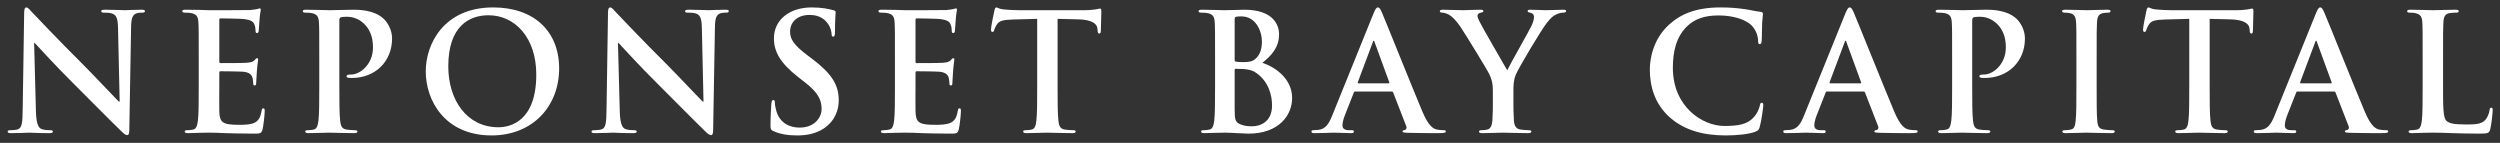 <svg xmlns="http://www.w3.org/2000/svg" width="245" height="14" viewBox="0 0 245 14">
    <rect x="0" y="0" width="245" height="14" fill="#333333" stroke="none"/>
    <path fill="#FFF" fill-rule="evenodd" d="M3.344 4.2h.048c.288.304 2.064 2.256 3.808 3.984 1.664 1.648 3.712 3.744 4.72 4.704.176.176.368.352.544.352.144 0 .208-.144.208-.496l.176-10.096c.016-.896.144-1.232.592-1.36.192-.048.32-.048.48-.048.192 0 .288-.048.288-.144 0-.128-.16-.144-.368-.144-.784 0-1.392.048-1.568.048-.336 0-1.104-.048-1.936-.048-.24 0-.416.016-.416.144 0 .096.064.144.256.144.224 0 .608 0 .848.096.384.16.528.464.544 1.44l.16 7.184h-.08c-.272-.256-2.432-2.56-3.52-3.648-2.336-2.32-4.768-4.88-4.96-5.088-.272-.288-.416-.496-.592-.496-.16 0-.208.224-.208.544l-.144 9.424c-.016 1.392-.08 1.856-.496 1.984-.224.064-.512.08-.72.08-.16 0-.256.032-.256.128 0 .144.144.16.352.16.832 0 1.584-.048 1.728-.048.304 0 .944.048 1.984.048.224 0 .368-.032.368-.16 0-.096-.096-.128-.272-.128-.256 0-.56-.016-.832-.112-.32-.112-.528-.528-.56-1.776L3.344 4.2zm16.132 4.208c0 1.472 0 2.736-.08 3.408-.064.464-.144.816-.464.88-.144.032-.336.064-.576.064-.192 0-.256.048-.256.128 0 .112.112.16.32.16.32 0 .736-.032 1.104-.032.384-.016.736-.016.912-.016.48 0 .976.016 1.664.048.688.016 1.568.048 2.768.048.608 0 .752 0 .864-.416.08-.32.208-1.408.208-1.776 0-.16 0-.288-.128-.288-.112 0-.144.064-.176.24-.112.656-.304.992-.72 1.184-.416.192-1.088.192-1.504.192-1.632 0-1.888-.24-1.92-1.344-.016-.464 0-1.936 0-2.48V7.144c0-.096.016-.16.096-.16.384 0 1.968.016 2.272.048.592.064.816.304.896.624.048.208.048.416.064.576 0 .08.032.144.144.144.144 0 .144-.176.144-.304 0-.112.048-.752.064-1.072.064-.816.128-1.072.128-1.168 0-.096-.048-.128-.112-.128-.08 0-.144.08-.256.208-.144.16-.384.208-.768.24-.368.032-2.208.032-2.56.032-.096 0-.112-.064-.112-.176V1.96c0-.112.032-.16.112-.16.32 0 2 .032 2.272.064.8.096.96.288 1.072.576.08.192.096.464.096.576 0 .144.032.224.144.224.112 0 .144-.096.16-.176.032-.192.064-.896.08-1.056.048-.736.128-.928.128-1.04 0-.08-.016-.144-.096-.144s-.176.048-.256.064c-.128.032-.384.064-.688.096-.304.016-3.488.016-4 .016-.224 0-.592-.016-1.008-.032-.4 0-.864-.016-1.296-.016-.24 0-.352.032-.352.144 0 .112.096.144.272.144.224 0 .496.016.624.048.528.112.656.368.688.912.032.512.032.96.032 3.392v2.816zm11.812 0c0 1.472 0 2.736-.08 3.408-.064.464-.144.816-.464.88-.144.032-.336.064-.576.064-.192 0-.256.048-.256.128 0 .112.112.16.32.16.64 0 1.648-.048 2.016-.048.416 0 1.424.048 2.48.048.176 0 .304-.048.304-.16 0-.08-.08-.128-.256-.128-.24 0-.592-.032-.816-.064-.48-.064-.576-.416-.624-.864-.08-.688-.08-1.952-.08-3.424v-6.4c0-.176.048-.272.128-.304.144-.048.384-.064.624-.064.368 0 1.024.096 1.6.624.896.8.944 1.872.944 2.4 0 1.632-1.248 2.64-2.144 2.64-.336 0-.448.048-.448.176 0 .112.112.128.192.144.08.016.256.016.336.016 2.272 0 3.936-1.6 3.936-3.872 0-.848-.448-1.568-.8-1.904-.256-.24-.976-.912-2.976-.912-.736 0-1.664.048-2.32.048-.448 0-1.456-.048-2.304-.048-.24 0-.352.032-.352.144 0 .112.096.144.272.144.224 0 .496.016.624.048.528.112.656.368.688.912.032.512.032.96.032 3.392v2.816zm16.884 4.864c-4.592 0-6.448-3.44-6.448-6.272 0-2.736 1.808-6.272 6.608-6.272 3.984 0 6.464 2.32 6.464 5.984s-2.56 6.56-6.624 6.56zm.672-.8c1.12 0 3.712-.544 3.712-5.168 0-3.584-2.064-5.808-4.688-5.808-1.84 0-3.936 1.024-3.936 5.008 0 3.328 1.84 5.968 4.912 5.968zM60.56 4.2h.048c.288.304 2.064 2.256 3.808 3.984 1.664 1.648 3.712 3.744 4.72 4.704.176.176.368.352.544.352.144 0 .208-.144.208-.496l.176-10.096c.016-.896.144-1.232.592-1.36.192-.048.32-.048.48-.048.192 0 .288-.048.288-.144 0-.128-.16-.144-.368-.144-.784 0-1.392.048-1.568.048-.336 0-1.104-.048-1.936-.048-.24 0-.416.016-.416.144 0 .096.064.144.256.144.224 0 .608 0 .848.096.384.16.528.464.544 1.44l.16 7.184h-.08c-.272-.256-2.432-2.56-3.52-3.648-2.336-2.32-4.768-4.88-4.96-5.088-.272-.288-.416-.496-.592-.496-.16 0-.208.224-.208.544l-.144 9.424c-.016 1.392-.08 1.856-.496 1.984-.224.064-.512.08-.72.08-.16 0-.256.032-.256.128 0 .144.144.16.352.16.832 0 1.584-.048 1.728-.048.304 0 .944.048 1.984.048.224 0 .368-.032.368-.16 0-.096-.096-.128-.272-.128-.256 0-.56-.016-.832-.112-.32-.112-.528-.528-.56-1.776L60.56 4.2zm17.588 9.072c.848 0 1.744-.144 2.544-.656 1.152-.752 1.504-1.856 1.504-2.784 0-1.52-.688-2.624-2.624-4.08l-.448-.336c-1.328-1.008-1.696-1.568-1.696-2.304 0-.96.72-1.648 1.904-1.648 1.04 0 1.504.48 1.744.784.336.416.416.912.416 1.056 0 .192.048.288.16.288.128 0 .176-.128.176-.48 0-1.248.064-1.712.064-1.92 0-.112-.08-.16-.224-.192C81.252.888 80.58.728 79.54.728c-2.224 0-3.696 1.264-3.696 3.024 0 1.296.608 2.416 2.368 3.792l.736.576c1.328 1.04 1.568 1.776 1.568 2.56 0 .848-.704 1.824-2.144 1.824-.992 0-1.936-.432-2.288-1.616-.08-.272-.144-.608-.144-.816 0-.128-.016-.272-.16-.272-.128 0-.176.176-.192.416-.016.256-.08 1.216-.08 2.096 0 .352.048.432.304.544.688.304 1.408.416 2.336.416zm9.556-4.864c0 1.472 0 2.736-.08 3.408-.064.464-.144.816-.464.88-.144.032-.336.064-.576.064-.192 0-.256.048-.256.128 0 .112.112.16.32.16.32 0 .736-.032 1.104-.032.384-.016.736-.016.912-.016.48 0 .976.016 1.664.048.688.016 1.568.048 2.768.048.608 0 .752 0 .864-.416.08-.32.208-1.408.208-1.776 0-.16 0-.288-.128-.288-.112 0-.144.064-.176.24-.112.656-.304.992-.72 1.184-.416.192-1.088.192-1.504.192-1.632 0-1.888-.24-1.92-1.344-.016-.464 0-1.936 0-2.48V7.144c0-.096.016-.16.096-.16.384 0 1.968.016 2.272.048.592.064.816.304.896.624.048.208.048.416.064.576 0 .08.032.144.144.144.144 0 .144-.176.144-.304 0-.112.048-.752.064-1.072.064-.816.128-1.072.128-1.168 0-.096-.048-.128-.112-.128-.08 0-.144.08-.256.208-.144.16-.384.208-.768.24-.368.032-2.208.032-2.56.032-.096 0-.112-.064-.112-.176V1.96c0-.112.032-.16.112-.16.32 0 2 .032 2.272.064.8.096.96.288 1.072.576.08.192.096.464.096.576 0 .144.032.224.144.224.112 0 .144-.096.16-.176.032-.192.064-.896.08-1.056.048-.736.128-.928.128-1.04 0-.08-.016-.144-.096-.144s-.176.048-.256.064c-.128.032-.384.064-.688.096-.304.016-3.488.016-4 .016-.224 0-.592-.016-1.008-.032-.4 0-.864-.016-1.296-.016-.24 0-.352.032-.352.144 0 .112.096.144.272.144.224 0 .496.016.624.048.528.112.656.368.688.912.032.512.032.96.032 3.392v2.816zm13.94 0c0 1.472 0 2.736-.08 3.408-.048.464-.144.816-.464.88-.144.032-.336.064-.576.064-.192 0-.256.048-.256.128 0 .112.112.16.32.16.64 0 1.648-.048 2.016-.048.448 0 1.456.048 2.512.048.176 0 .304-.048.304-.16 0-.08-.08-.128-.256-.128-.24 0-.592-.032-.816-.064-.48-.064-.576-.416-.624-.864-.08-.688-.08-1.952-.08-3.424v-6.56l2.016.048c1.424.032 1.856.48 1.888.896l.016.176c.016.24.048.32.176.32.096 0 .128-.096.144-.256 0-.416.048-1.52.048-1.856 0-.24-.016-.336-.128-.336-.064 0-.192.032-.432.08-.24.032-.592.08-1.104.08h-6.336c-.528 0-1.136-.032-1.6-.08-.4-.032-.56-.192-.688-.192-.096 0-.144.096-.192.304-.032.128-.336 1.584-.336 1.84 0 .176.032.256.144.256.096 0 .144-.064.176-.192s.112-.32.272-.56c.24-.352.624-.432 1.552-.464l2.384-.064v6.56zm17.432 0V5.592c0-2.432 0-2.88-.032-3.392-.032-.544-.16-.8-.688-.912-.128-.032-.4-.048-.624-.048-.176 0-.272-.032-.272-.144 0-.112.112-.144.352-.144.848 0 1.856.048 2.176.048.784 0 1.408-.048 1.952-.048 2.896 0 3.408 1.552 3.408 2.4 0 1.312-.752 2.096-1.632 2.8 1.312.448 2.912 1.584 2.912 3.456 0 1.712-1.328 3.488-4.272 3.488-.192 0-.656-.032-1.12-.048-.48-.032-.96-.048-1.2-.048-.176 0-.528 0-.912.016-.368 0-.784.032-1.104.032-.208 0-.32-.048-.32-.16 0-.08.064-.128.256-.128.24 0 .432-.032.576-.064.32-.064.4-.416.464-.88.08-.672.08-1.936.08-3.408zm1.92-6.496v3.952c0 .128.048.16.112.176.144.032.384.048.752.048.528 0 .88-.064 1.152-.304.416-.336.656-.912.656-1.696 0-1.072-.624-2.48-2-2.48-.224 0-.368 0-.528.032-.112.032-.144.096-.144.272zm3.664 8.416c0-.992-.336-2.336-1.552-3.184-.336-.24-.704-.352-1.328-.384-.288-.016-.448-.016-.688-.016-.064 0-.096.032-.096.112v3.792c0 1.056.048 1.328.56 1.536.432.176.8.192 1.168.192.72 0 1.936-.384 1.936-2.048zm11.716-1.36h-3.568c-.08 0-.112.032-.144.128l-.864 2.192c-.16.4-.24.784-.24.976 0 .288.144.496.64.496h.24c.192 0 .24.032.24.128 0 .128-.096.16-.272.16-.512 0-1.2-.048-1.696-.048-.176 0-1.056.048-1.888.048-.208 0-.304-.032-.304-.16 0-.096.064-.128.192-.128.144 0 .368-.016.496-.032.736-.096 1.04-.64 1.36-1.44l4.016-9.92c.192-.464.288-.64.448-.64.144 0 .24.144.4.512.384.88 2.944 7.28 3.968 9.712.608 1.44 1.072 1.664 1.408 1.744.24.048.48.064.672.064.128 0 .208.016.208.128 0 .128-.144.16-.736.16-.576 0-1.744 0-3.024-.032-.288-.016-.48-.016-.48-.128 0-.096.064-.128.224-.144.112-.032.224-.176.144-.368l-1.28-3.296c-.032-.08-.08-.112-.16-.112zm-3.248-.8h2.944c.08 0 .096-.048.08-.096l-1.44-3.936c-.016-.064-.032-.144-.08-.144s-.08.08-.096.144l-1.472 3.92c-.016.064 0 .112.064.112zm13.172 2.048V8.904c0-.864-.16-1.216-.368-1.68-.112-.256-2.256-3.776-2.816-4.608-.4-.592-.8-.992-1.104-1.168-.208-.112-.48-.208-.672-.208-.128 0-.24-.032-.24-.144 0-.096.112-.144.304-.144.288 0 1.488.048 2.016.048.336 0 .992-.048 1.712-.048.16 0 .24.048.24.144 0 .096-.112.112-.352.176-.144.032-.224.16-.224.288 0 .128.08.32.192.544.224.48 2.464 4.336 2.72 4.784.16-.384 2.176-3.904 2.4-4.4.16-.352.224-.624.224-.832 0-.16-.064-.336-.336-.4-.144-.032-.288-.064-.288-.16 0-.112.08-.144.272-.144.528 0 1.04.048 1.504.048.352 0 1.408-.048 1.712-.048.176 0 .288.032.288.128 0 .112-.128.16-.304.16-.16 0-.464.064-.704.192-.336.16-.512.352-.864.784-.528.64-2.768 4.4-3.056 5.088-.24.576-.24 1.072-.24 1.6v1.312c0 .256 0 .928.048 1.6.032.464.176.816.656.88.224.032.576.064.8.064.176 0 .256.048.256.128 0 .112-.128.16-.336.16-1.008 0-2.016-.048-2.448-.048-.4 0-1.408.048-2 .048-.224 0-.352-.032-.352-.16 0-.08.08-.128.256-.128.224 0 .416-.032.56-.064.32-.064.464-.416.496-.88.048-.672.048-1.344.048-1.6zm22.856 3.056c1.024 0 2.24-.112 2.88-.368.272-.112.336-.192.416-.464.16-.544.352-1.936.352-2.128 0-.128-.032-.24-.144-.24-.128 0-.16.064-.208.32-.064.288-.272.752-.544 1.056-.64.736-1.504.896-2.928.896-2.144 0-5.04-1.888-5.04-5.696 0-1.552.304-3.072 1.472-4.144.704-.64 1.616-.992 3.008-.992 1.472 0 2.72.432 3.248.992.4.416.608.976.624 1.472 0 .224.032.352.16.352.144 0 .176-.128.192-.368.032-.32.016-1.2.048-1.728.032-.56.08-.752.08-.88 0-.096-.064-.176-.24-.192-.48-.048-.992-.192-1.6-.272-.736-.096-1.328-.16-2.32-.16-2.384 0-3.904.64-5.056 1.696-1.536 1.408-1.872 3.296-1.872 4.384 0 1.552.416 3.344 1.984 4.72 1.456 1.264 3.296 1.744 5.488 1.744zm13.46-4.304h-3.568c-.08 0-.112.032-.144.128l-.864 2.192c-.16.4-.24.784-.24.976 0 .288.144.496.64.496h.24c.192 0 .24.032.24.128 0 .128-.096.16-.272.16-.512 0-1.2-.048-1.696-.048-.176 0-1.056.048-1.888.048-.208 0-.304-.032-.304-.16 0-.096.064-.128.192-.128.144 0 .368-.016.496-.032.736-.096 1.04-.64 1.36-1.44l4.016-9.92c.192-.464.288-.64.448-.64.144 0 .24.144.4.512.384.88 2.944 7.28 3.968 9.712.608 1.44 1.072 1.664 1.408 1.744.24.048.48.064.672.064.128 0 .208.016.208.128 0 .128-.144.16-.736.16-.576 0-1.744 0-3.024-.032-.288-.016-.48-.016-.48-.128 0-.096.064-.128.224-.144.112-.032.224-.176.144-.368l-1.28-3.296c-.032-.08-.08-.112-.16-.112zm-3.248-.8h2.944c.08 0 .096-.048.08-.096l-1.44-3.936c-.016-.064-.032-.144-.08-.144s-.08.08-.096.144l-1.472 3.92c-.016.064 0 .112.064.112zm11.94.24c0 1.472 0 2.736-.08 3.408-.064.464-.144.816-.464.88-.144.032-.336.064-.576.064-.192 0-.256.048-.256.128 0 .112.112.16.32.16.64 0 1.648-.048 2.016-.048.416 0 1.424.048 2.48.048.176 0 .304-.048.304-.16 0-.08-.08-.128-.256-.128-.24 0-.592-.032-.816-.064-.48-.064-.576-.416-.624-.864-.08-.688-.08-1.952-.08-3.424v-6.4c0-.176.048-.272.128-.304.144-.048.384-.064.624-.064.368 0 1.024.096 1.6.624.896.8.944 1.872.944 2.4 0 1.632-1.248 2.64-2.144 2.64-.336 0-.448.048-.448.176 0 .112.112.128.192.144.08.016.256.016.336.016 2.272 0 3.936-1.6 3.936-3.872 0-.848-.448-1.568-.8-1.904-.256-.24-.976-.912-2.976-.912-.736 0-1.664.048-2.32.048-.448 0-1.456-.048-2.304-.048-.24 0-.352.032-.352.144 0 .112.096.144.272.144.224 0 .496.016.624.048.528.112.656.368.688.912.032.512.032.96.032 3.392v2.816zm12.18 0c0 1.552 0 2.816-.08 3.488-.048.464-.144.736-.464.8-.144.032-.336.064-.576.064-.192 0-.256.048-.256.128 0 .112.112.16.32.16.64 0 1.648-.048 2.016-.048.432 0 1.44.048 2.496.048.176 0 .304-.048.304-.16 0-.08-.08-.128-.256-.128-.24 0-.592-.032-.816-.064-.48-.064-.592-.352-.64-.784-.064-.688-.064-1.952-.064-3.504V5.592c0-2.432 0-2.88.032-3.392.032-.56.16-.832.592-.912.192-.032.32-.048.48-.048.16 0 .256-.032.256-.16 0-.096-.128-.128-.336-.128-.608 0-1.552.048-1.952.048-.464 0-1.472-.048-2.08-.048-.256 0-.384.032-.384.128 0 .128.096.16.256.16.192 0 .4.016.576.064.352.08.512.352.544.896.032.512.032.96.032 3.392v2.816zm11.06 0c0 1.472 0 2.736-.08 3.408-.048.464-.144.816-.464.88-.144.032-.336.064-.576.064-.192 0-.256.048-.256.128 0 .112.112.16.32.16.64 0 1.648-.048 2.016-.048.448 0 1.456.048 2.512.048.176 0 .304-.048.304-.16 0-.08-.08-.128-.256-.128-.24 0-.592-.032-.816-.064-.48-.064-.576-.416-.624-.864-.08-.688-.08-1.952-.08-3.424v-6.56l2.016.048c1.424.032 1.856.48 1.888.896l.016.176c.016.24.048.32.176.32.096 0 .128-.096.144-.256 0-.416.048-1.52.048-1.856 0-.24-.016-.336-.128-.336-.064 0-.192.032-.432.08-.24.032-.592.08-1.104.08h-6.336c-.528 0-1.136-.032-1.6-.08-.4-.032-.56-.192-.688-.192-.096 0-.144.096-.192.304-.032.128-.336 1.584-.336 1.84 0 .176.032.256.144.256.096 0 .144-.064.176-.192s.112-.32.272-.56c.24-.352.624-.432 1.552-.464l2.384-.064v6.56zm14.18.56h-3.568c-.08 0-.112.032-.144.128l-.864 2.192c-.16.4-.24.784-.24.976 0 .288.144.496.64.496h.24c.192 0 .24.032.24.128 0 .128-.096.16-.272.16-.512 0-1.2-.048-1.696-.048-.176 0-1.056.048-1.888.048-.208 0-.304-.032-.304-.16 0-.096.064-.128.192-.128.144 0 .368-.016.496-.032.736-.096 1.04-.64 1.36-1.44l4.016-9.92c.192-.464.288-.64.448-.64.144 0 .24.144.4.512.384.88 2.944 7.28 3.968 9.712.608 1.44 1.072 1.664 1.408 1.744.24.048.48.064.672.064.128 0 .208.016.208.128 0 .128-.144.16-.736.16-.576 0-1.744 0-3.024-.032-.288-.016-.48-.016-.48-.128 0-.096.064-.128.224-.144.112-.032.224-.176.144-.368l-1.28-3.296c-.032-.08-.08-.112-.16-.112zm-3.248-.8h2.944c.08 0 .096-.048.08-.096l-1.44-3.936c-.016-.064-.032-.144-.08-.144s-.08.08-.096.144l-1.472 3.92c-.016.064 0 .112.064.112zm13.94-2.576c0-2.432 0-2.88.032-3.392.032-.56.16-.832.592-.912.192-.032.448-.048.624-.048.192 0 .288-.032.288-.144 0-.112-.112-.144-.336-.144-.624 0-1.792.048-2.176.048-.432 0-1.44-.048-2.192-.048-.24 0-.352.032-.352.144 0 .112.096.144.272.144.208 0 .4.016.528.048.528.112.656.368.688.912.032.512.032.96.032 3.392v2.816c0 1.472 0 2.736-.08 3.408-.064.464-.144.816-.464.88-.144.032-.336.064-.576.064-.192 0-.256.048-.256.128 0 .112.112.16.32.16.32 0 .736-.032 1.104-.032.384-.016.736-.016.912-.016.656 0 1.232.016 1.952.048.72.016 1.552.048 2.704.048.832 0 .912-.08 1.008-.432.128-.464.24-1.664.24-1.84 0-.192-.016-.272-.128-.272-.128 0-.16.096-.176.24-.032.304-.224.752-.416.96-.4.432-1.024.448-1.872.448-1.248 0-1.664-.112-1.936-.352-.336-.288-.336-1.392-.336-3.44V5.592z"/>
</svg>
